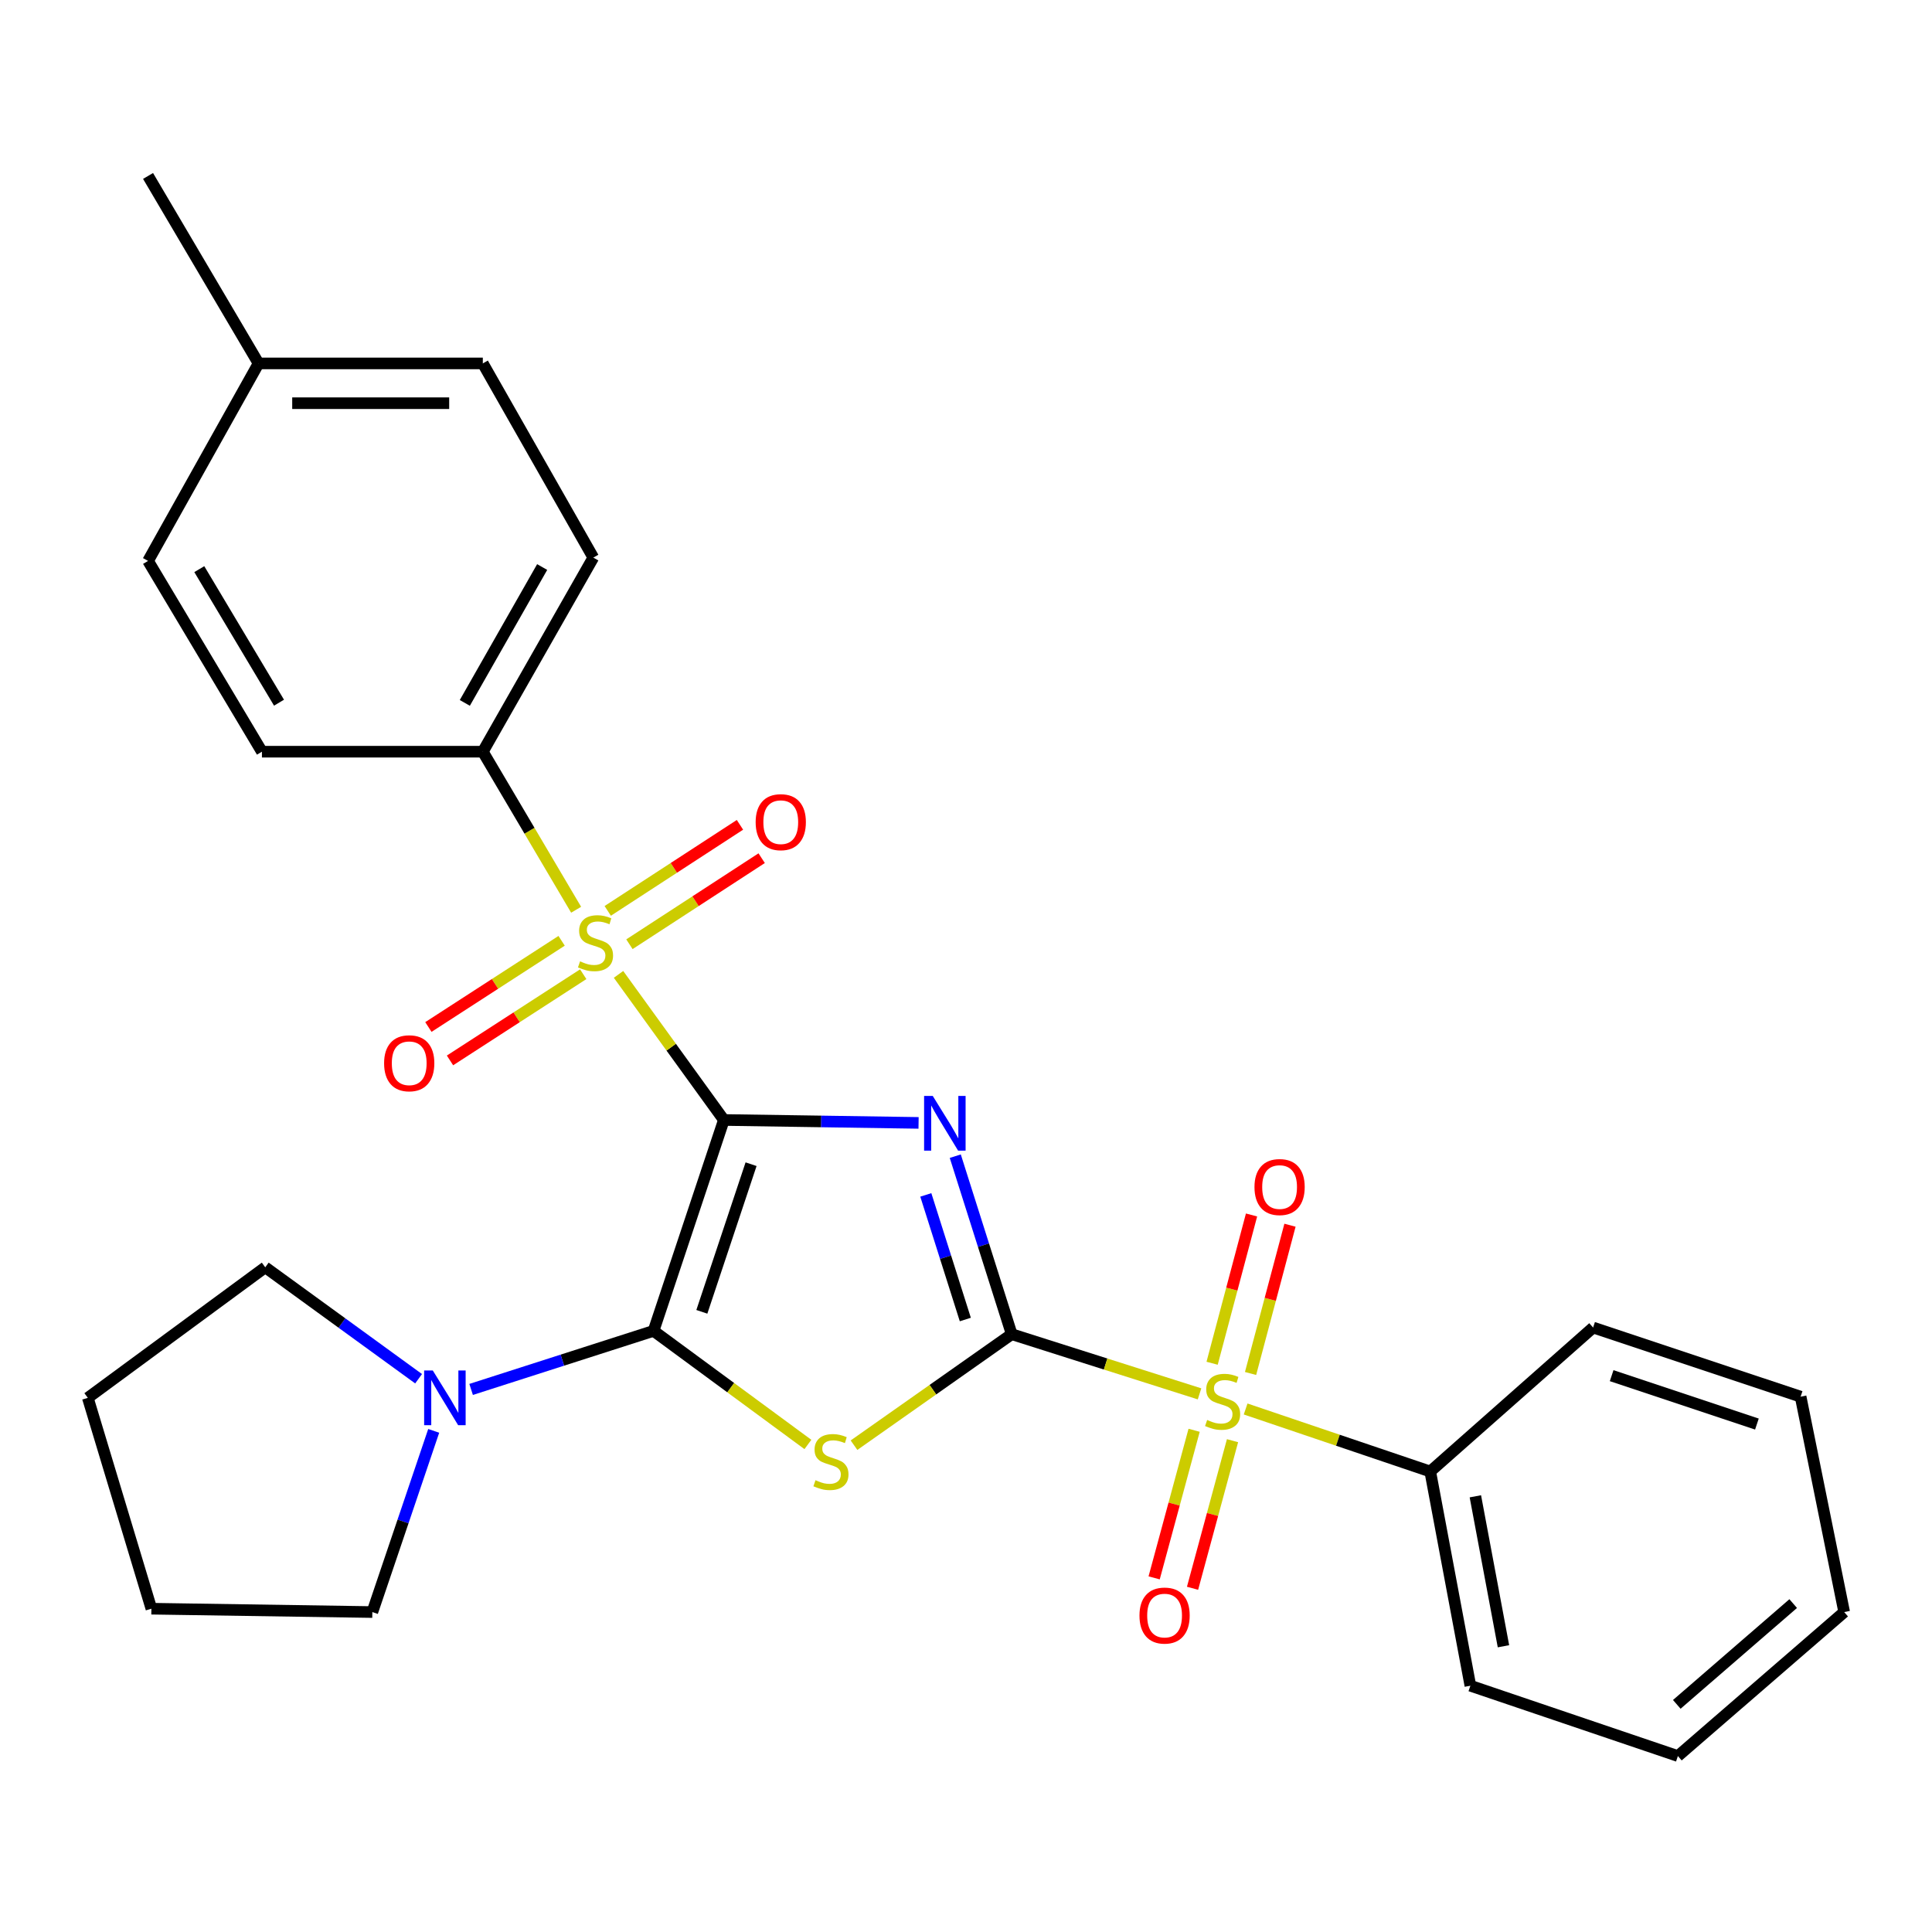 <?xml version='1.0' encoding='iso-8859-1'?>
<svg version='1.1' baseProfile='full'
              xmlns='http://www.w3.org/2000/svg'
                      xmlns:rdkit='http://www.rdkit.org/xml'
                      xmlns:xlink='http://www.w3.org/1999/xlink'
                  xml:space='preserve'
width='1000px' height='1000px' viewBox='0 0 1000 1000'>
<!-- END OF HEADER -->
<rect style='opacity:1.0;fill:#FFFFFF;stroke:none' width='1000' height='1000' x='0' y='0'> </rect>
<path class='bond-0' d='M 374.674,579.699 L 425.062,580.455' style='fill:none;fill-rule:evenodd;stroke:#000000;stroke-width:6px;stroke-linecap:butt;stroke-linejoin:miter;stroke-opacity:1' />
<path class='bond-0' d='M 425.062,580.455 L 475.451,581.211' style='fill:none;fill-rule:evenodd;stroke:#0000FF;stroke-width:6px;stroke-linecap:butt;stroke-linejoin:miter;stroke-opacity:1' />
<path class='bond-2' d='M 374.674,579.699 L 338.279,688.859' style='fill:none;fill-rule:evenodd;stroke:#000000;stroke-width:6px;stroke-linecap:butt;stroke-linejoin:miter;stroke-opacity:1' />
<path class='bond-2' d='M 388.751,602.587 L 363.275,678.999' style='fill:none;fill-rule:evenodd;stroke:#000000;stroke-width:6px;stroke-linecap:butt;stroke-linejoin:miter;stroke-opacity:1' />
<path class='bond-4' d='M 374.674,579.699 L 347.411,542.019' style='fill:none;fill-rule:evenodd;stroke:#000000;stroke-width:6px;stroke-linecap:butt;stroke-linejoin:miter;stroke-opacity:1' />
<path class='bond-4' d='M 347.411,542.019 L 320.148,504.338' style='fill:none;fill-rule:evenodd;stroke:#CCCC00;stroke-width:6px;stroke-linecap:butt;stroke-linejoin:miter;stroke-opacity:1' />
<path class='bond-1' d='M 494.448,598.438 L 509.054,644.507' style='fill:none;fill-rule:evenodd;stroke:#0000FF;stroke-width:6px;stroke-linecap:butt;stroke-linejoin:miter;stroke-opacity:1' />
<path class='bond-1' d='M 509.054,644.507 L 523.66,690.575' style='fill:none;fill-rule:evenodd;stroke:#000000;stroke-width:6px;stroke-linecap:butt;stroke-linejoin:miter;stroke-opacity:1' />
<path class='bond-1' d='M 479.199,618.483 L 489.423,650.731' style='fill:none;fill-rule:evenodd;stroke:#0000FF;stroke-width:6px;stroke-linecap:butt;stroke-linejoin:miter;stroke-opacity:1' />
<path class='bond-1' d='M 489.423,650.731 L 499.647,682.979' style='fill:none;fill-rule:evenodd;stroke:#000000;stroke-width:6px;stroke-linecap:butt;stroke-linejoin:miter;stroke-opacity:1' />
<path class='bond-5' d='M 523.66,690.575 L 572.269,706.017' style='fill:none;fill-rule:evenodd;stroke:#000000;stroke-width:6px;stroke-linecap:butt;stroke-linejoin:miter;stroke-opacity:1' />
<path class='bond-5' d='M 572.269,706.017 L 620.877,721.459' style='fill:none;fill-rule:evenodd;stroke:#CCCC00;stroke-width:6px;stroke-linecap:butt;stroke-linejoin:miter;stroke-opacity:1' />
<path class='bond-28' d='M 523.66,690.575 L 482.848,719.301' style='fill:none;fill-rule:evenodd;stroke:#000000;stroke-width:6px;stroke-linecap:butt;stroke-linejoin:miter;stroke-opacity:1' />
<path class='bond-28' d='M 482.848,719.301 L 442.035,748.026' style='fill:none;fill-rule:evenodd;stroke:#CCCC00;stroke-width:6px;stroke-linecap:butt;stroke-linejoin:miter;stroke-opacity:1' />
<path class='bond-3' d='M 338.279,688.859 L 378.222,718.255' style='fill:none;fill-rule:evenodd;stroke:#000000;stroke-width:6px;stroke-linecap:butt;stroke-linejoin:miter;stroke-opacity:1' />
<path class='bond-3' d='M 378.222,718.255 L 418.165,747.651' style='fill:none;fill-rule:evenodd;stroke:#CCCC00;stroke-width:6px;stroke-linecap:butt;stroke-linejoin:miter;stroke-opacity:1' />
<path class='bond-6' d='M 338.279,688.859 L 291.065,704.014' style='fill:none;fill-rule:evenodd;stroke:#000000;stroke-width:6px;stroke-linecap:butt;stroke-linejoin:miter;stroke-opacity:1' />
<path class='bond-6' d='M 291.065,704.014 L 243.851,719.168' style='fill:none;fill-rule:evenodd;stroke:#0000FF;stroke-width:6px;stroke-linecap:butt;stroke-linejoin:miter;stroke-opacity:1' />
<path class='bond-7' d='M 298.205,470.884 L 274.057,429.981' style='fill:none;fill-rule:evenodd;stroke:#CCCC00;stroke-width:6px;stroke-linecap:butt;stroke-linejoin:miter;stroke-opacity:1' />
<path class='bond-7' d='M 274.057,429.981 L 249.908,389.078' style='fill:none;fill-rule:evenodd;stroke:#000000;stroke-width:6px;stroke-linecap:butt;stroke-linejoin:miter;stroke-opacity:1' />
<path class='bond-8' d='M 325.791,488.733 L 360.013,466.462' style='fill:none;fill-rule:evenodd;stroke:#CCCC00;stroke-width:6px;stroke-linecap:butt;stroke-linejoin:miter;stroke-opacity:1' />
<path class='bond-8' d='M 360.013,466.462 L 394.236,444.192' style='fill:none;fill-rule:evenodd;stroke:#FF0000;stroke-width:6px;stroke-linecap:butt;stroke-linejoin:miter;stroke-opacity:1' />
<path class='bond-8' d='M 314.559,471.472 L 348.781,449.201' style='fill:none;fill-rule:evenodd;stroke:#CCCC00;stroke-width:6px;stroke-linecap:butt;stroke-linejoin:miter;stroke-opacity:1' />
<path class='bond-8' d='M 348.781,449.201 L 383.003,426.931' style='fill:none;fill-rule:evenodd;stroke:#FF0000;stroke-width:6px;stroke-linecap:butt;stroke-linejoin:miter;stroke-opacity:1' />
<path class='bond-9' d='M 290.69,486.96 L 256.21,509.268' style='fill:none;fill-rule:evenodd;stroke:#CCCC00;stroke-width:6px;stroke-linecap:butt;stroke-linejoin:miter;stroke-opacity:1' />
<path class='bond-9' d='M 256.21,509.268 L 221.731,531.577' style='fill:none;fill-rule:evenodd;stroke:#FF0000;stroke-width:6px;stroke-linecap:butt;stroke-linejoin:miter;stroke-opacity:1' />
<path class='bond-9' d='M 301.877,504.25 L 267.398,526.559' style='fill:none;fill-rule:evenodd;stroke:#CCCC00;stroke-width:6px;stroke-linecap:butt;stroke-linejoin:miter;stroke-opacity:1' />
<path class='bond-9' d='M 267.398,526.559 L 232.918,548.868' style='fill:none;fill-rule:evenodd;stroke:#FF0000;stroke-width:6px;stroke-linecap:butt;stroke-linejoin:miter;stroke-opacity:1' />
<path class='bond-10' d='M 647.289,710.91 L 657.493,672.539' style='fill:none;fill-rule:evenodd;stroke:#CCCC00;stroke-width:6px;stroke-linecap:butt;stroke-linejoin:miter;stroke-opacity:1' />
<path class='bond-10' d='M 657.493,672.539 L 667.696,634.167' style='fill:none;fill-rule:evenodd;stroke:#FF0000;stroke-width:6px;stroke-linecap:butt;stroke-linejoin:miter;stroke-opacity:1' />
<path class='bond-10' d='M 627.387,705.618 L 637.59,667.247' style='fill:none;fill-rule:evenodd;stroke:#CCCC00;stroke-width:6px;stroke-linecap:butt;stroke-linejoin:miter;stroke-opacity:1' />
<path class='bond-10' d='M 637.59,667.247 L 647.793,628.875' style='fill:none;fill-rule:evenodd;stroke:#FF0000;stroke-width:6px;stroke-linecap:butt;stroke-linejoin:miter;stroke-opacity:1' />
<path class='bond-11' d='M 618.073,740.313 L 607.727,778.509' style='fill:none;fill-rule:evenodd;stroke:#CCCC00;stroke-width:6px;stroke-linecap:butt;stroke-linejoin:miter;stroke-opacity:1' />
<path class='bond-11' d='M 607.727,778.509 L 597.381,816.705' style='fill:none;fill-rule:evenodd;stroke:#FF0000;stroke-width:6px;stroke-linecap:butt;stroke-linejoin:miter;stroke-opacity:1' />
<path class='bond-11' d='M 637.951,745.697 L 627.605,783.893' style='fill:none;fill-rule:evenodd;stroke:#CCCC00;stroke-width:6px;stroke-linecap:butt;stroke-linejoin:miter;stroke-opacity:1' />
<path class='bond-11' d='M 627.605,783.893 L 617.258,822.09' style='fill:none;fill-rule:evenodd;stroke:#FF0000;stroke-width:6px;stroke-linecap:butt;stroke-linejoin:miter;stroke-opacity:1' />
<path class='bond-12' d='M 644.737,729.289 L 692.512,745.468' style='fill:none;fill-rule:evenodd;stroke:#CCCC00;stroke-width:6px;stroke-linecap:butt;stroke-linejoin:miter;stroke-opacity:1' />
<path class='bond-12' d='M 692.512,745.468 L 740.287,761.648' style='fill:none;fill-rule:evenodd;stroke:#000000;stroke-width:6px;stroke-linecap:butt;stroke-linejoin:miter;stroke-opacity:1' />
<path class='bond-18' d='M 224.488,740.612 L 208.607,787.507' style='fill:none;fill-rule:evenodd;stroke:#0000FF;stroke-width:6px;stroke-linecap:butt;stroke-linejoin:miter;stroke-opacity:1' />
<path class='bond-18' d='M 208.607,787.507 L 192.725,834.402' style='fill:none;fill-rule:evenodd;stroke:#000000;stroke-width:6px;stroke-linecap:butt;stroke-linejoin:miter;stroke-opacity:1' />
<path class='bond-19' d='M 216.661,713.633 L 176.977,684.793' style='fill:none;fill-rule:evenodd;stroke:#0000FF;stroke-width:6px;stroke-linecap:butt;stroke-linejoin:miter;stroke-opacity:1' />
<path class='bond-19' d='M 176.977,684.793 L 137.293,655.954' style='fill:none;fill-rule:evenodd;stroke:#000000;stroke-width:6px;stroke-linecap:butt;stroke-linejoin:miter;stroke-opacity:1' />
<path class='bond-13' d='M 249.908,389.078 L 307.102,288.613' style='fill:none;fill-rule:evenodd;stroke:#000000;stroke-width:6px;stroke-linecap:butt;stroke-linejoin:miter;stroke-opacity:1' />
<path class='bond-13' d='M 240.59,363.82 L 280.626,293.494' style='fill:none;fill-rule:evenodd;stroke:#000000;stroke-width:6px;stroke-linecap:butt;stroke-linejoin:miter;stroke-opacity:1' />
<path class='bond-14' d='M 249.908,389.078 L 135.576,389.078' style='fill:none;fill-rule:evenodd;stroke:#000000;stroke-width:6px;stroke-linecap:butt;stroke-linejoin:miter;stroke-opacity:1' />
<path class='bond-20' d='M 740.287,761.648 L 761.064,872.524' style='fill:none;fill-rule:evenodd;stroke:#000000;stroke-width:6px;stroke-linecap:butt;stroke-linejoin:miter;stroke-opacity:1' />
<path class='bond-20' d='M 763.645,774.486 L 778.189,852.099' style='fill:none;fill-rule:evenodd;stroke:#000000;stroke-width:6px;stroke-linecap:butt;stroke-linejoin:miter;stroke-opacity:1' />
<path class='bond-21' d='M 740.287,761.648 L 824.585,687.131' style='fill:none;fill-rule:evenodd;stroke:#000000;stroke-width:6px;stroke-linecap:butt;stroke-linejoin:miter;stroke-opacity:1' />
<path class='bond-16' d='M 307.102,288.613 L 249.908,188.103' style='fill:none;fill-rule:evenodd;stroke:#000000;stroke-width:6px;stroke-linecap:butt;stroke-linejoin:miter;stroke-opacity:1' />
<path class='bond-15' d='M 135.576,389.078 L 76.632,290.329' style='fill:none;fill-rule:evenodd;stroke:#000000;stroke-width:6px;stroke-linecap:butt;stroke-linejoin:miter;stroke-opacity:1' />
<path class='bond-15' d='M 144.418,363.71 L 103.157,294.586' style='fill:none;fill-rule:evenodd;stroke:#000000;stroke-width:6px;stroke-linecap:butt;stroke-linejoin:miter;stroke-opacity:1' />
<path class='bond-17' d='M 76.632,290.329 L 133.837,188.103' style='fill:none;fill-rule:evenodd;stroke:#000000;stroke-width:6px;stroke-linecap:butt;stroke-linejoin:miter;stroke-opacity:1' />
<path class='bond-30' d='M 249.908,188.103 L 133.837,188.103' style='fill:none;fill-rule:evenodd;stroke:#000000;stroke-width:6px;stroke-linecap:butt;stroke-linejoin:miter;stroke-opacity:1' />
<path class='bond-30' d='M 232.497,208.697 L 151.248,208.697' style='fill:none;fill-rule:evenodd;stroke:#000000;stroke-width:6px;stroke-linecap:butt;stroke-linejoin:miter;stroke-opacity:1' />
<path class='bond-22' d='M 133.837,188.103 L 76.632,91.07' style='fill:none;fill-rule:evenodd;stroke:#000000;stroke-width:6px;stroke-linecap:butt;stroke-linejoin:miter;stroke-opacity:1' />
<path class='bond-23' d='M 192.725,834.402 L 78.359,832.663' style='fill:none;fill-rule:evenodd;stroke:#000000;stroke-width:6px;stroke-linecap:butt;stroke-linejoin:miter;stroke-opacity:1' />
<path class='bond-24' d='M 137.293,655.954 L 45.455,723.526' style='fill:none;fill-rule:evenodd;stroke:#000000;stroke-width:6px;stroke-linecap:butt;stroke-linejoin:miter;stroke-opacity:1' />
<path class='bond-26' d='M 761.064,872.524 L 868.474,908.93' style='fill:none;fill-rule:evenodd;stroke:#000000;stroke-width:6px;stroke-linecap:butt;stroke-linejoin:miter;stroke-opacity:1' />
<path class='bond-25' d='M 824.585,687.131 L 931.995,722.919' style='fill:none;fill-rule:evenodd;stroke:#000000;stroke-width:6px;stroke-linecap:butt;stroke-linejoin:miter;stroke-opacity:1' />
<path class='bond-25' d='M 834.187,712.038 L 909.374,737.089' style='fill:none;fill-rule:evenodd;stroke:#000000;stroke-width:6px;stroke-linecap:butt;stroke-linejoin:miter;stroke-opacity:1' />
<path class='bond-29' d='M 78.359,832.663 L 45.455,723.526' style='fill:none;fill-rule:evenodd;stroke:#000000;stroke-width:6px;stroke-linecap:butt;stroke-linejoin:miter;stroke-opacity:1' />
<path class='bond-27' d='M 931.995,722.919 L 954.545,834.402' style='fill:none;fill-rule:evenodd;stroke:#000000;stroke-width:6px;stroke-linecap:butt;stroke-linejoin:miter;stroke-opacity:1' />
<path class='bond-31' d='M 868.474,908.93 L 954.545,834.402' style='fill:none;fill-rule:evenodd;stroke:#000000;stroke-width:6px;stroke-linecap:butt;stroke-linejoin:miter;stroke-opacity:1' />
<path class='bond-31' d='M 867.904,882.182 L 928.154,830.012' style='fill:none;fill-rule:evenodd;stroke:#000000;stroke-width:6px;stroke-linecap:butt;stroke-linejoin:miter;stroke-opacity:1' />
<path  class='atom-1' d='M 482.791 567.255
L 492.071 582.255
Q 492.991 583.735, 494.471 586.415
Q 495.951 589.095, 496.031 589.255
L 496.031 567.255
L 499.791 567.255
L 499.791 595.575
L 495.911 595.575
L 485.951 579.175
Q 484.791 577.255, 483.551 575.055
Q 482.351 572.855, 481.991 572.175
L 481.991 595.575
L 478.311 595.575
L 478.311 567.255
L 482.791 567.255
' fill='#0000FF'/>
<path  class='atom-4' d='M 422.095 766.15
Q 422.415 766.27, 423.735 766.83
Q 425.055 767.39, 426.495 767.75
Q 427.975 768.07, 429.415 768.07
Q 432.095 768.07, 433.655 766.79
Q 435.215 765.47, 435.215 763.19
Q 435.215 761.63, 434.415 760.67
Q 433.655 759.71, 432.455 759.19
Q 431.255 758.67, 429.255 758.07
Q 426.735 757.31, 425.215 756.59
Q 423.735 755.87, 422.655 754.35
Q 421.615 752.83, 421.615 750.27
Q 421.615 746.71, 424.015 744.51
Q 426.455 742.31, 431.255 742.31
Q 434.535 742.31, 438.255 743.87
L 437.335 746.95
Q 433.935 745.55, 431.375 745.55
Q 428.615 745.55, 427.095 746.71
Q 425.575 747.83, 425.615 749.79
Q 425.615 751.31, 426.375 752.23
Q 427.175 753.15, 428.295 753.67
Q 429.455 754.19, 431.375 754.79
Q 433.935 755.59, 435.455 756.39
Q 436.975 757.19, 438.055 758.83
Q 439.175 760.43, 439.175 763.19
Q 439.175 767.11, 436.535 769.23
Q 433.935 771.31, 429.575 771.31
Q 427.055 771.31, 425.135 770.75
Q 423.255 770.23, 421.015 769.31
L 422.095 766.15
' fill='#CCCC00'/>
<path  class='atom-5' d='M 300.235 497.592
Q 300.555 497.712, 301.875 498.272
Q 303.195 498.832, 304.635 499.192
Q 306.115 499.512, 307.555 499.512
Q 310.235 499.512, 311.795 498.232
Q 313.355 496.912, 313.355 494.632
Q 313.355 493.072, 312.555 492.112
Q 311.795 491.152, 310.595 490.632
Q 309.395 490.112, 307.395 489.512
Q 304.875 488.752, 303.355 488.032
Q 301.875 487.312, 300.795 485.792
Q 299.755 484.272, 299.755 481.712
Q 299.755 478.152, 302.155 475.952
Q 304.595 473.752, 309.395 473.752
Q 312.675 473.752, 316.395 475.312
L 315.475 478.392
Q 312.075 476.992, 309.515 476.992
Q 306.755 476.992, 305.235 478.152
Q 303.715 479.272, 303.755 481.232
Q 303.755 482.752, 304.515 483.672
Q 305.315 484.592, 306.435 485.112
Q 307.595 485.632, 309.515 486.232
Q 312.075 487.032, 313.595 487.832
Q 315.115 488.632, 316.195 490.272
Q 317.315 491.872, 317.315 494.632
Q 317.315 498.552, 314.675 500.672
Q 312.075 502.752, 307.715 502.752
Q 305.195 502.752, 303.275 502.192
Q 301.395 501.672, 299.155 500.752
L 300.235 497.592
' fill='#CCCC00'/>
<path  class='atom-6' d='M 624.82 734.973
Q 625.14 735.093, 626.46 735.653
Q 627.78 736.213, 629.22 736.573
Q 630.7 736.893, 632.14 736.893
Q 634.82 736.893, 636.38 735.613
Q 637.94 734.293, 637.94 732.013
Q 637.94 730.453, 637.14 729.493
Q 636.38 728.533, 635.18 728.013
Q 633.98 727.493, 631.98 726.893
Q 629.46 726.133, 627.94 725.413
Q 626.46 724.693, 625.38 723.173
Q 624.34 721.653, 624.34 719.093
Q 624.34 715.533, 626.74 713.333
Q 629.18 711.133, 633.98 711.133
Q 637.26 711.133, 640.98 712.693
L 640.06 715.773
Q 636.66 714.373, 634.1 714.373
Q 631.34 714.373, 629.82 715.533
Q 628.3 716.653, 628.34 718.613
Q 628.34 720.133, 629.1 721.053
Q 629.9 721.973, 631.02 722.493
Q 632.18 723.013, 634.1 723.613
Q 636.66 724.413, 638.18 725.213
Q 639.7 726.013, 640.78 727.653
Q 641.9 729.253, 641.9 732.013
Q 641.9 735.933, 639.26 738.053
Q 636.66 740.133, 632.3 740.133
Q 629.78 740.133, 627.86 739.573
Q 625.98 739.053, 623.74 738.133
L 624.82 734.973
' fill='#CCCC00'/>
<path  class='atom-7' d='M 224.015 709.366
L 233.295 724.366
Q 234.215 725.846, 235.695 728.526
Q 237.175 731.206, 237.255 731.366
L 237.255 709.366
L 241.015 709.366
L 241.015 737.686
L 237.135 737.686
L 227.175 721.286
Q 226.015 719.366, 224.775 717.166
Q 223.575 714.966, 223.215 714.286
L 223.215 737.686
L 219.535 737.686
L 219.535 709.366
L 224.015 709.366
' fill='#0000FF'/>
<path  class='atom-9' d='M 391.123 425.552
Q 391.123 418.752, 394.483 414.952
Q 397.843 411.152, 404.123 411.152
Q 410.403 411.152, 413.763 414.952
Q 417.123 418.752, 417.123 425.552
Q 417.123 432.432, 413.723 436.352
Q 410.323 440.232, 404.123 440.232
Q 397.883 440.232, 394.483 436.352
Q 391.123 432.472, 391.123 425.552
M 404.123 437.032
Q 408.443 437.032, 410.763 434.152
Q 413.123 431.232, 413.123 425.552
Q 413.123 419.992, 410.763 417.192
Q 408.443 414.352, 404.123 414.352
Q 399.803 414.352, 397.443 417.152
Q 395.123 419.952, 395.123 425.552
Q 395.123 431.272, 397.443 434.152
Q 399.803 437.032, 404.123 437.032
' fill='#FF0000'/>
<path  class='atom-10' d='M 198.809 550.341
Q 198.809 543.541, 202.169 539.741
Q 205.529 535.941, 211.809 535.941
Q 218.089 535.941, 221.449 539.741
Q 224.809 543.541, 224.809 550.341
Q 224.809 557.221, 221.409 561.141
Q 218.009 565.021, 211.809 565.021
Q 205.569 565.021, 202.169 561.141
Q 198.809 557.261, 198.809 550.341
M 211.809 561.821
Q 216.129 561.821, 218.449 558.941
Q 220.809 556.021, 220.809 550.341
Q 220.809 544.781, 218.449 541.981
Q 216.129 539.141, 211.809 539.141
Q 207.489 539.141, 205.129 541.941
Q 202.809 544.741, 202.809 550.341
Q 202.809 556.061, 205.129 558.941
Q 207.489 561.821, 211.809 561.821
' fill='#FF0000'/>
<path  class='atom-11' d='M 649.316 614.411
Q 649.316 607.611, 652.676 603.811
Q 656.036 600.011, 662.316 600.011
Q 668.596 600.011, 671.956 603.811
Q 675.316 607.611, 675.316 614.411
Q 675.316 621.291, 671.916 625.211
Q 668.516 629.091, 662.316 629.091
Q 656.076 629.091, 652.676 625.211
Q 649.316 621.331, 649.316 614.411
M 662.316 625.891
Q 666.636 625.891, 668.956 623.011
Q 671.316 620.091, 671.316 614.411
Q 671.316 608.851, 668.956 606.051
Q 666.636 603.211, 662.316 603.211
Q 657.996 603.211, 655.636 606.011
Q 653.316 608.811, 653.316 614.411
Q 653.316 620.131, 655.636 623.011
Q 657.996 625.891, 662.316 625.891
' fill='#FF0000'/>
<path  class='atom-12' d='M 589.787 836.21
Q 589.787 829.41, 593.147 825.61
Q 596.507 821.81, 602.787 821.81
Q 609.067 821.81, 612.427 825.61
Q 615.787 829.41, 615.787 836.21
Q 615.787 843.09, 612.387 847.01
Q 608.987 850.89, 602.787 850.89
Q 596.547 850.89, 593.147 847.01
Q 589.787 843.13, 589.787 836.21
M 602.787 847.69
Q 607.107 847.69, 609.427 844.81
Q 611.787 841.89, 611.787 836.21
Q 611.787 830.65, 609.427 827.85
Q 607.107 825.01, 602.787 825.01
Q 598.467 825.01, 596.107 827.81
Q 593.787 830.61, 593.787 836.21
Q 593.787 841.93, 596.107 844.81
Q 598.467 847.69, 602.787 847.69
' fill='#FF0000'/>
</svg>
